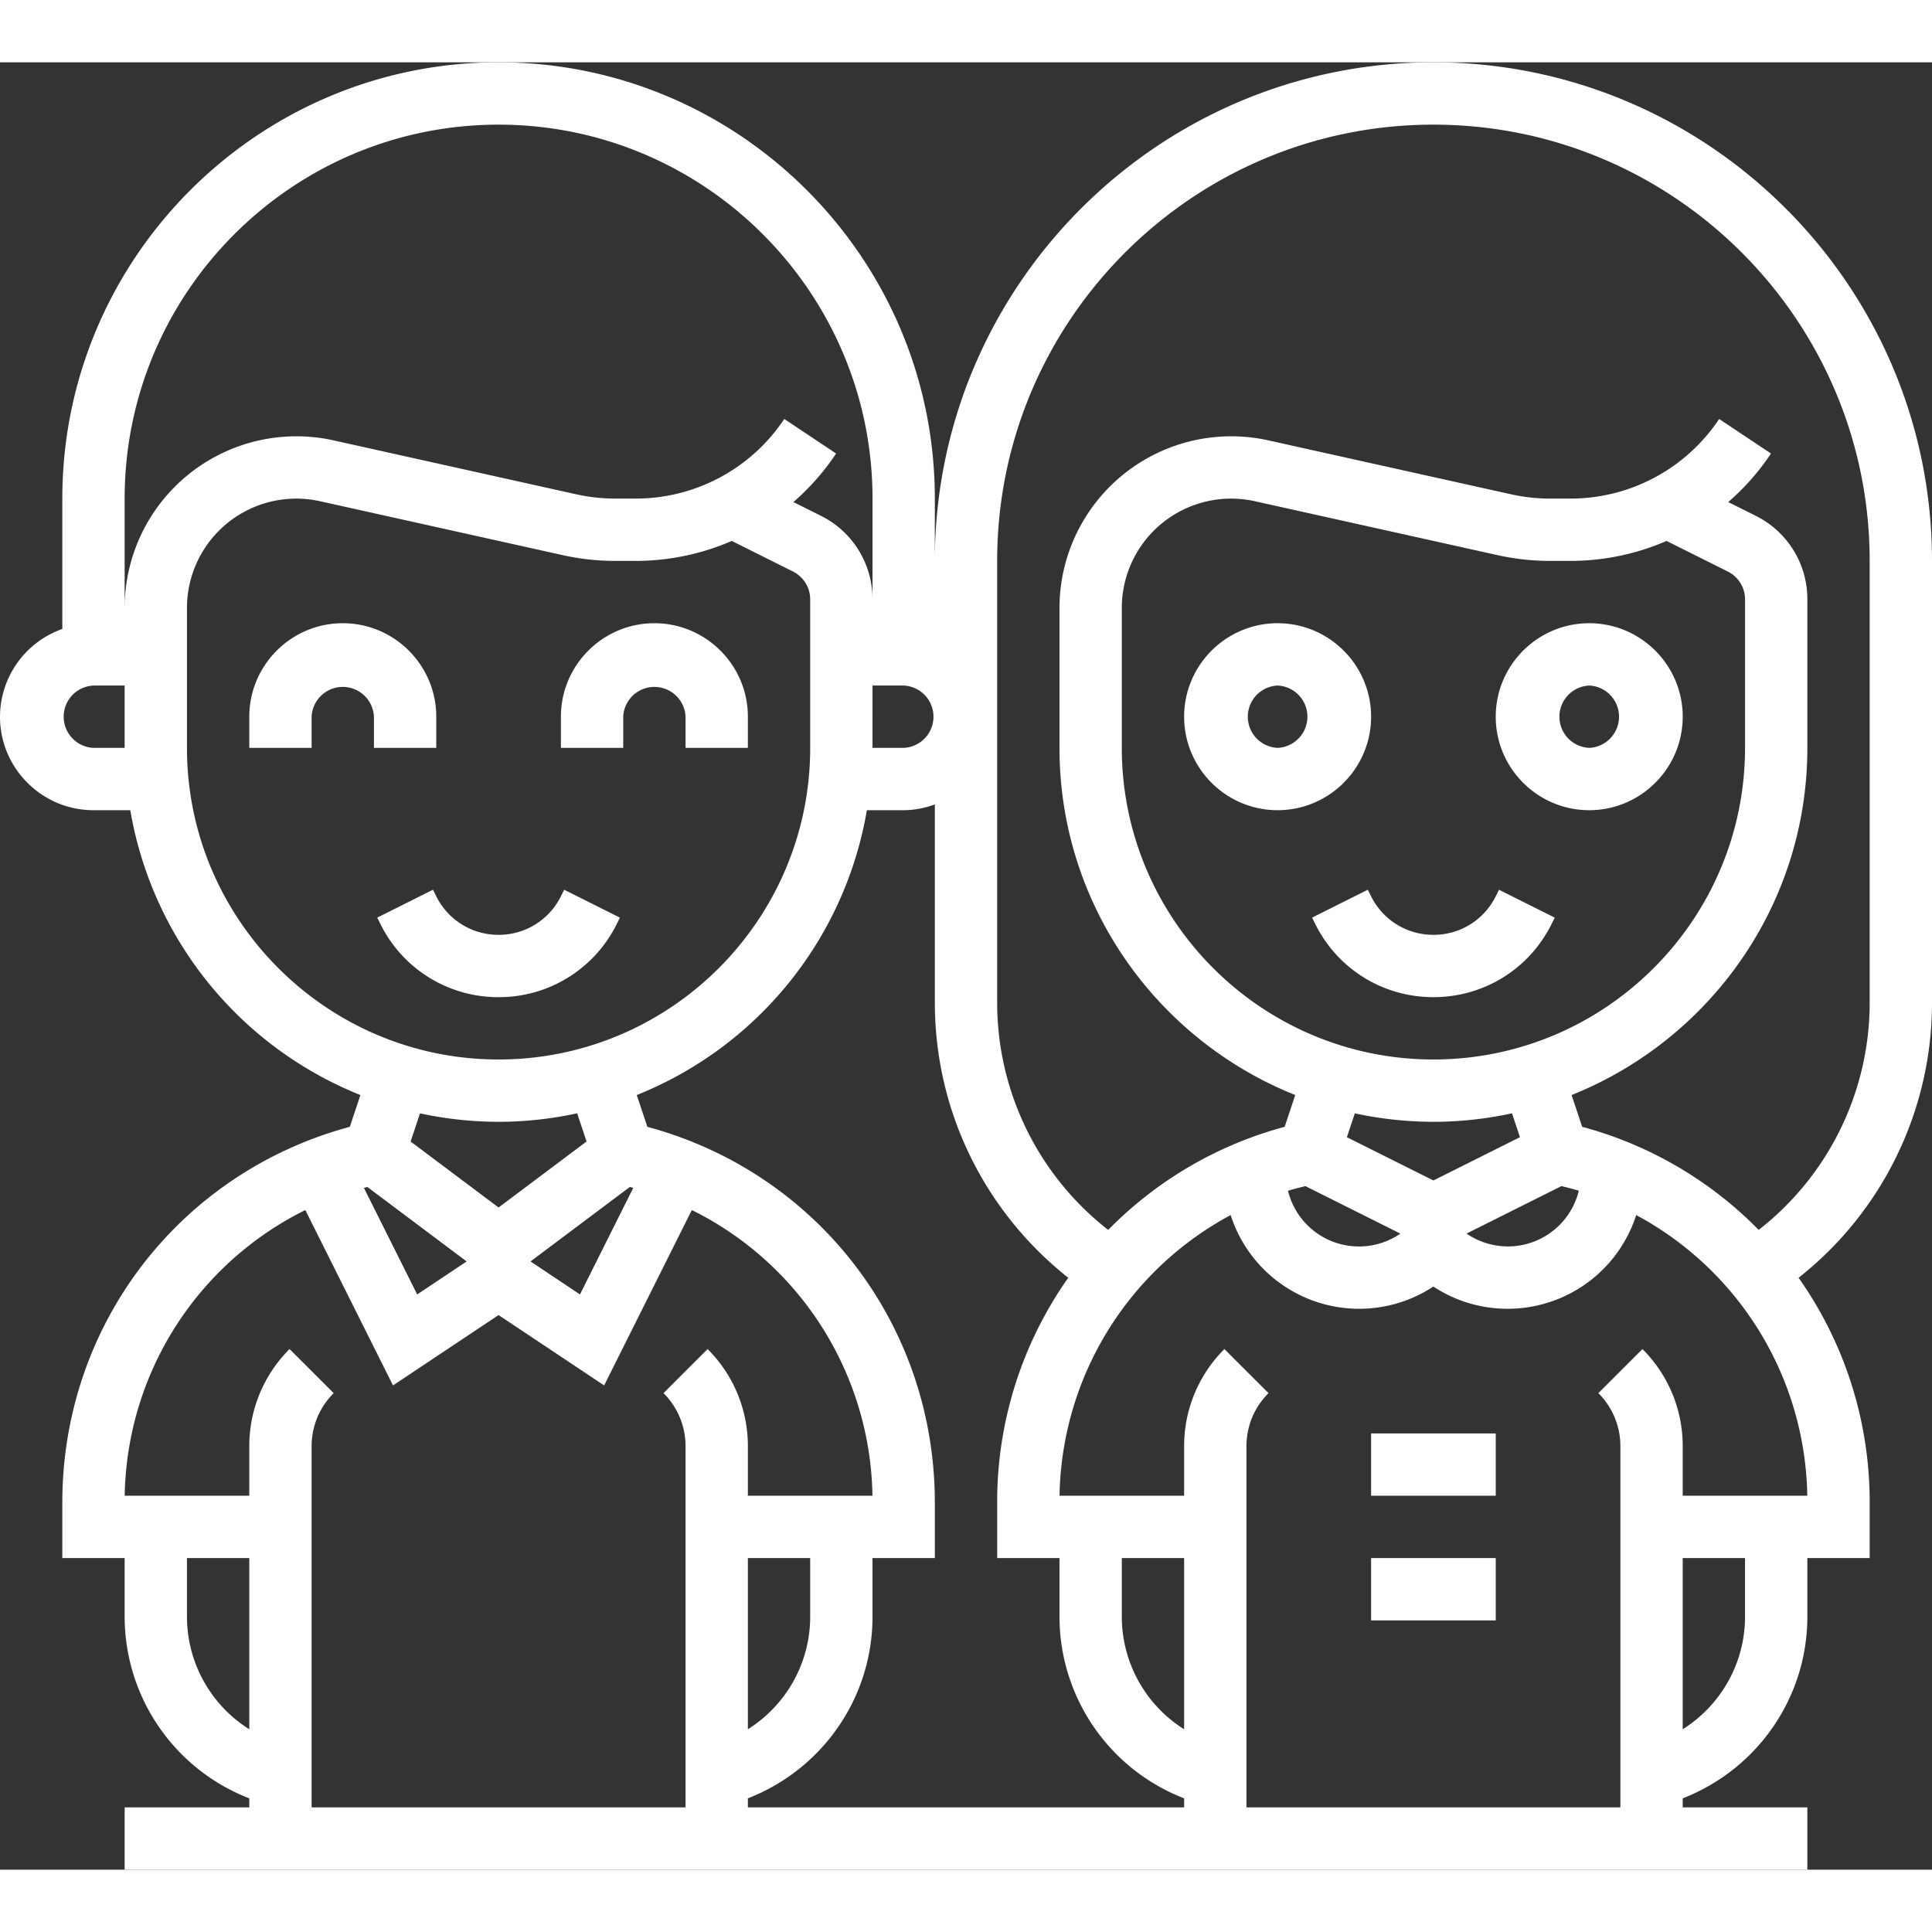 <?xml version="1.0" encoding="UTF-8"?> <svg xmlns="http://www.w3.org/2000/svg" xmlns:xlink="http://www.w3.org/1999/xlink" xmlns:svgjs="http://svgjs.com/svgjs" width="512" height="512" x="0" y="0" viewBox="0 0 62 58" style="enable-background:new 0 0 512 512" xml:space="preserve" class=""><rect x="0" y="0" width="62" height="58" fill="#333333" stroke="none"/> <g> <linearGradient id="a" x1="31" x2="31" y1="58" y2="0" gradientUnits="userSpaceOnUse"> <stop stop-opacity="1" stop-color="#ffffff" offset="0"></stop> <stop stop-opacity="1" stop-color="#ffffff" offset="1"></stop> </linearGradient> <path fill="url(#a)" d="M44 21c0-1.654-1.346-3-3-3s-3 1.346-3 3 1.346 3 3 3 3-1.346 3-3zm-3 1a1.001 1.001 0 0 1 0-2 1.001 1.001 0 0 1 0 2zm13-1c0-1.654-1.346-3-3-3s-3 1.346-3 3 1.346 3 3 3 3-1.346 3-3zm-3 1a1.001 1.001 0 0 1 0-2 1.001 1.001 0 0 1 0 2zm-2.895 4.553 1.789.895-.105.211C49.067 29.103 47.615 30 46 30s-3.067-.897-3.789-2.342l-.105-.211 1.789-.895.105.212c.381.762 1.147 1.236 2 1.236s1.619-.474 2-1.236zM44 44h4v2h-4zm0 4h4v2h-4zM16 30a4.212 4.212 0 0 1-3.789-2.342l-.105-.211 1.789-.895.105.212c.381.762 1.147 1.236 2 1.236s1.619-.474 2-1.236l.105-.211 1.789.895-.105.211A4.213 4.213 0 0 1 16 30zm-4-8v-1a1.001 1.001 0 0 0-2 0v1H8v-1c0-1.654 1.346-3 3-3s3 1.346 3 3v1zm8 0h-2v-1c0-1.654 1.346-3 3-3s3 1.346 3 3v1h-2v-1a1.001 1.001 0 0 0-2 0zM3 24h1.181a12.022 12.022 0 0 0 7.385 9.141l-.34 1.02C5.765 35.632 2 40.512 2 46.22V48h2v1.877a6.258 6.258 0 0 0 4 5.834V56H4v2h54v-2h-4v-.289c2.385-.93 4-3.218 4-5.834V48h2v-1.78a12.47 12.47 0 0 0-2.281-7.215A11.24 11.24 0 0 0 62 30.169V16c0-8.822-7.178-16-16-16S30 7.178 30 16v-2c0-7.72-6.28-14-14-14S2 6.28 2 14v4.184A2.996 2.996 0 0 0 0 21c0 1.654 1.346 3 3 3zm3-2v-4.494a3.509 3.509 0 0 1 4.266-3.422l7.795 1.732c.55.122 1.115.184 1.679.184h.655a7.736 7.736 0 0 0 3.088-.641l1.965.982c.34.172.552.514.552.895V22c0 5.514-4.486 10-10 10S6 27.514 6 22zm22-2h1a1.001 1.001 0 0 1 0 2h-1zm-.181 4H29c.352 0 .686-.072 1-.184v6.353c0 3.481 1.589 6.703 4.281 8.836A12.47 12.47 0 0 0 32 46.22V48h2v1.877a6.258 6.258 0 0 0 4 5.834V56H24v-.289c2.385-.93 4-3.218 4-5.834V48h2v-1.78c0-5.708-3.765-10.588-9.226-12.059l-.34-1.02A12.022 12.022 0 0 0 27.819 24zM38 53.494a4.27 4.27 0 0 1-2-3.617V48h2zM24 48h2v1.877c0 1.503-.781 2.85-2 3.617zM11.788 36.091l3.187 2.39-1.587 1.059-1.71-3.42.11-.029zm8.424 0 .11.029-1.71 3.42-1.587-1.059zM16 34c.865 0 1.708-.097 2.522-.272l.301.904L16 36.75l-2.823-2.117.301-.904A12.05 12.05 0 0 0 16 34zM6 49.877V48h2v5.494a4.27 4.27 0 0 1-2-3.617zm3.292-8.584A4.387 4.387 0 0 0 8 44.414V46H4.002a10.416 10.416 0 0 1 5.796-9.168l2.814 5.628L16 40.202l3.388 2.258 2.814-5.628A10.416 10.416 0 0 1 27.998 46H24v-1.586a4.387 4.387 0 0 0-1.292-3.121l-1.415 1.414A2.4 2.4 0 0 1 22 44.414V56H10V44.414c0-.645.251-1.251.708-1.707zM56 49.877c0 1.503-.781 2.85-2 3.617V48h2zM54 46v-1.586a4.387 4.387 0 0 0-1.292-3.121l-1.415 1.414A2.4 2.4 0 0 1 52 44.414V56H40V44.414c0-.645.251-1.251.708-1.707l-1.415-1.414A4.384 4.384 0 0 0 38 44.414V46h-3.998a10.413 10.413 0 0 1 5.491-9.007 4.331 4.331 0 0 0 6.505 2.294 4.32 4.32 0 0 0 2.389.713 4.33 4.33 0 0 0 4.12-3.007A10.413 10.413 0 0 1 57.998 46zm-3.891-9.937c.187.048.375.092.557.149l-.003.01a2.342 2.342 0 0 1-3.6 1.365zM46 32c-5.514 0-10-4.486-10-10v-4.494a3.509 3.509 0 0 1 4.266-3.422l7.795 1.732c.55.122 1.115.184 1.679.184h.655c1.08 0 2.128-.224 3.087-.641l1.965.982a.997.997 0 0 1 .553.895V22c0 5.514-4.486 10-10 10zm0 2c.865 0 1.708-.097 2.522-.272l.255.765L46 35.882l-2.777-1.388.255-.765A12.05 12.05 0 0 0 46 34zm-4.109 2.064 3.048 1.524a2.344 2.344 0 0 1-3.603-1.365l-.003-.01c.183-.057.371-.102.558-.149zM32 16c0-7.72 6.28-14 14-14s14 6.28 14 14v14.169a9.249 9.249 0 0 1-3.562 7.3 12.447 12.447 0 0 0-5.664-3.308l-.34-1.02C54.86 31.372 58 27.05 58 22v-4.764a2.984 2.984 0 0 0-1.658-2.684l-.881-.44a7.764 7.764 0 0 0 1.372-1.558l-1.664-1.109A5.727 5.727 0 0 1 50.395 14h-.655a5.73 5.73 0 0 1-1.245-.137L40.7 12.131a5.512 5.512 0 0 0-6.7 5.375V22c0 5.05 3.14 9.372 7.566 11.141l-.34 1.02a12.457 12.457 0 0 0-5.663 3.308 9.247 9.247 0 0 1-3.563-7.3zM4 14C4 7.383 9.383 2 16 2s12 5.383 12 12v3.236a2.984 2.984 0 0 0-1.658-2.684l-.881-.44a7.76 7.76 0 0 0 1.371-1.558l-1.664-1.109A5.724 5.724 0 0 1 20.395 14h-.655a5.73 5.73 0 0 1-1.245-.137L10.7 12.131A5.512 5.512 0 0 0 4 17.506zm-1 6h1v2H3a1.001 1.001 0 0 1 0-2z" data-original="url(#a)" class=""></path> </g> </svg> 